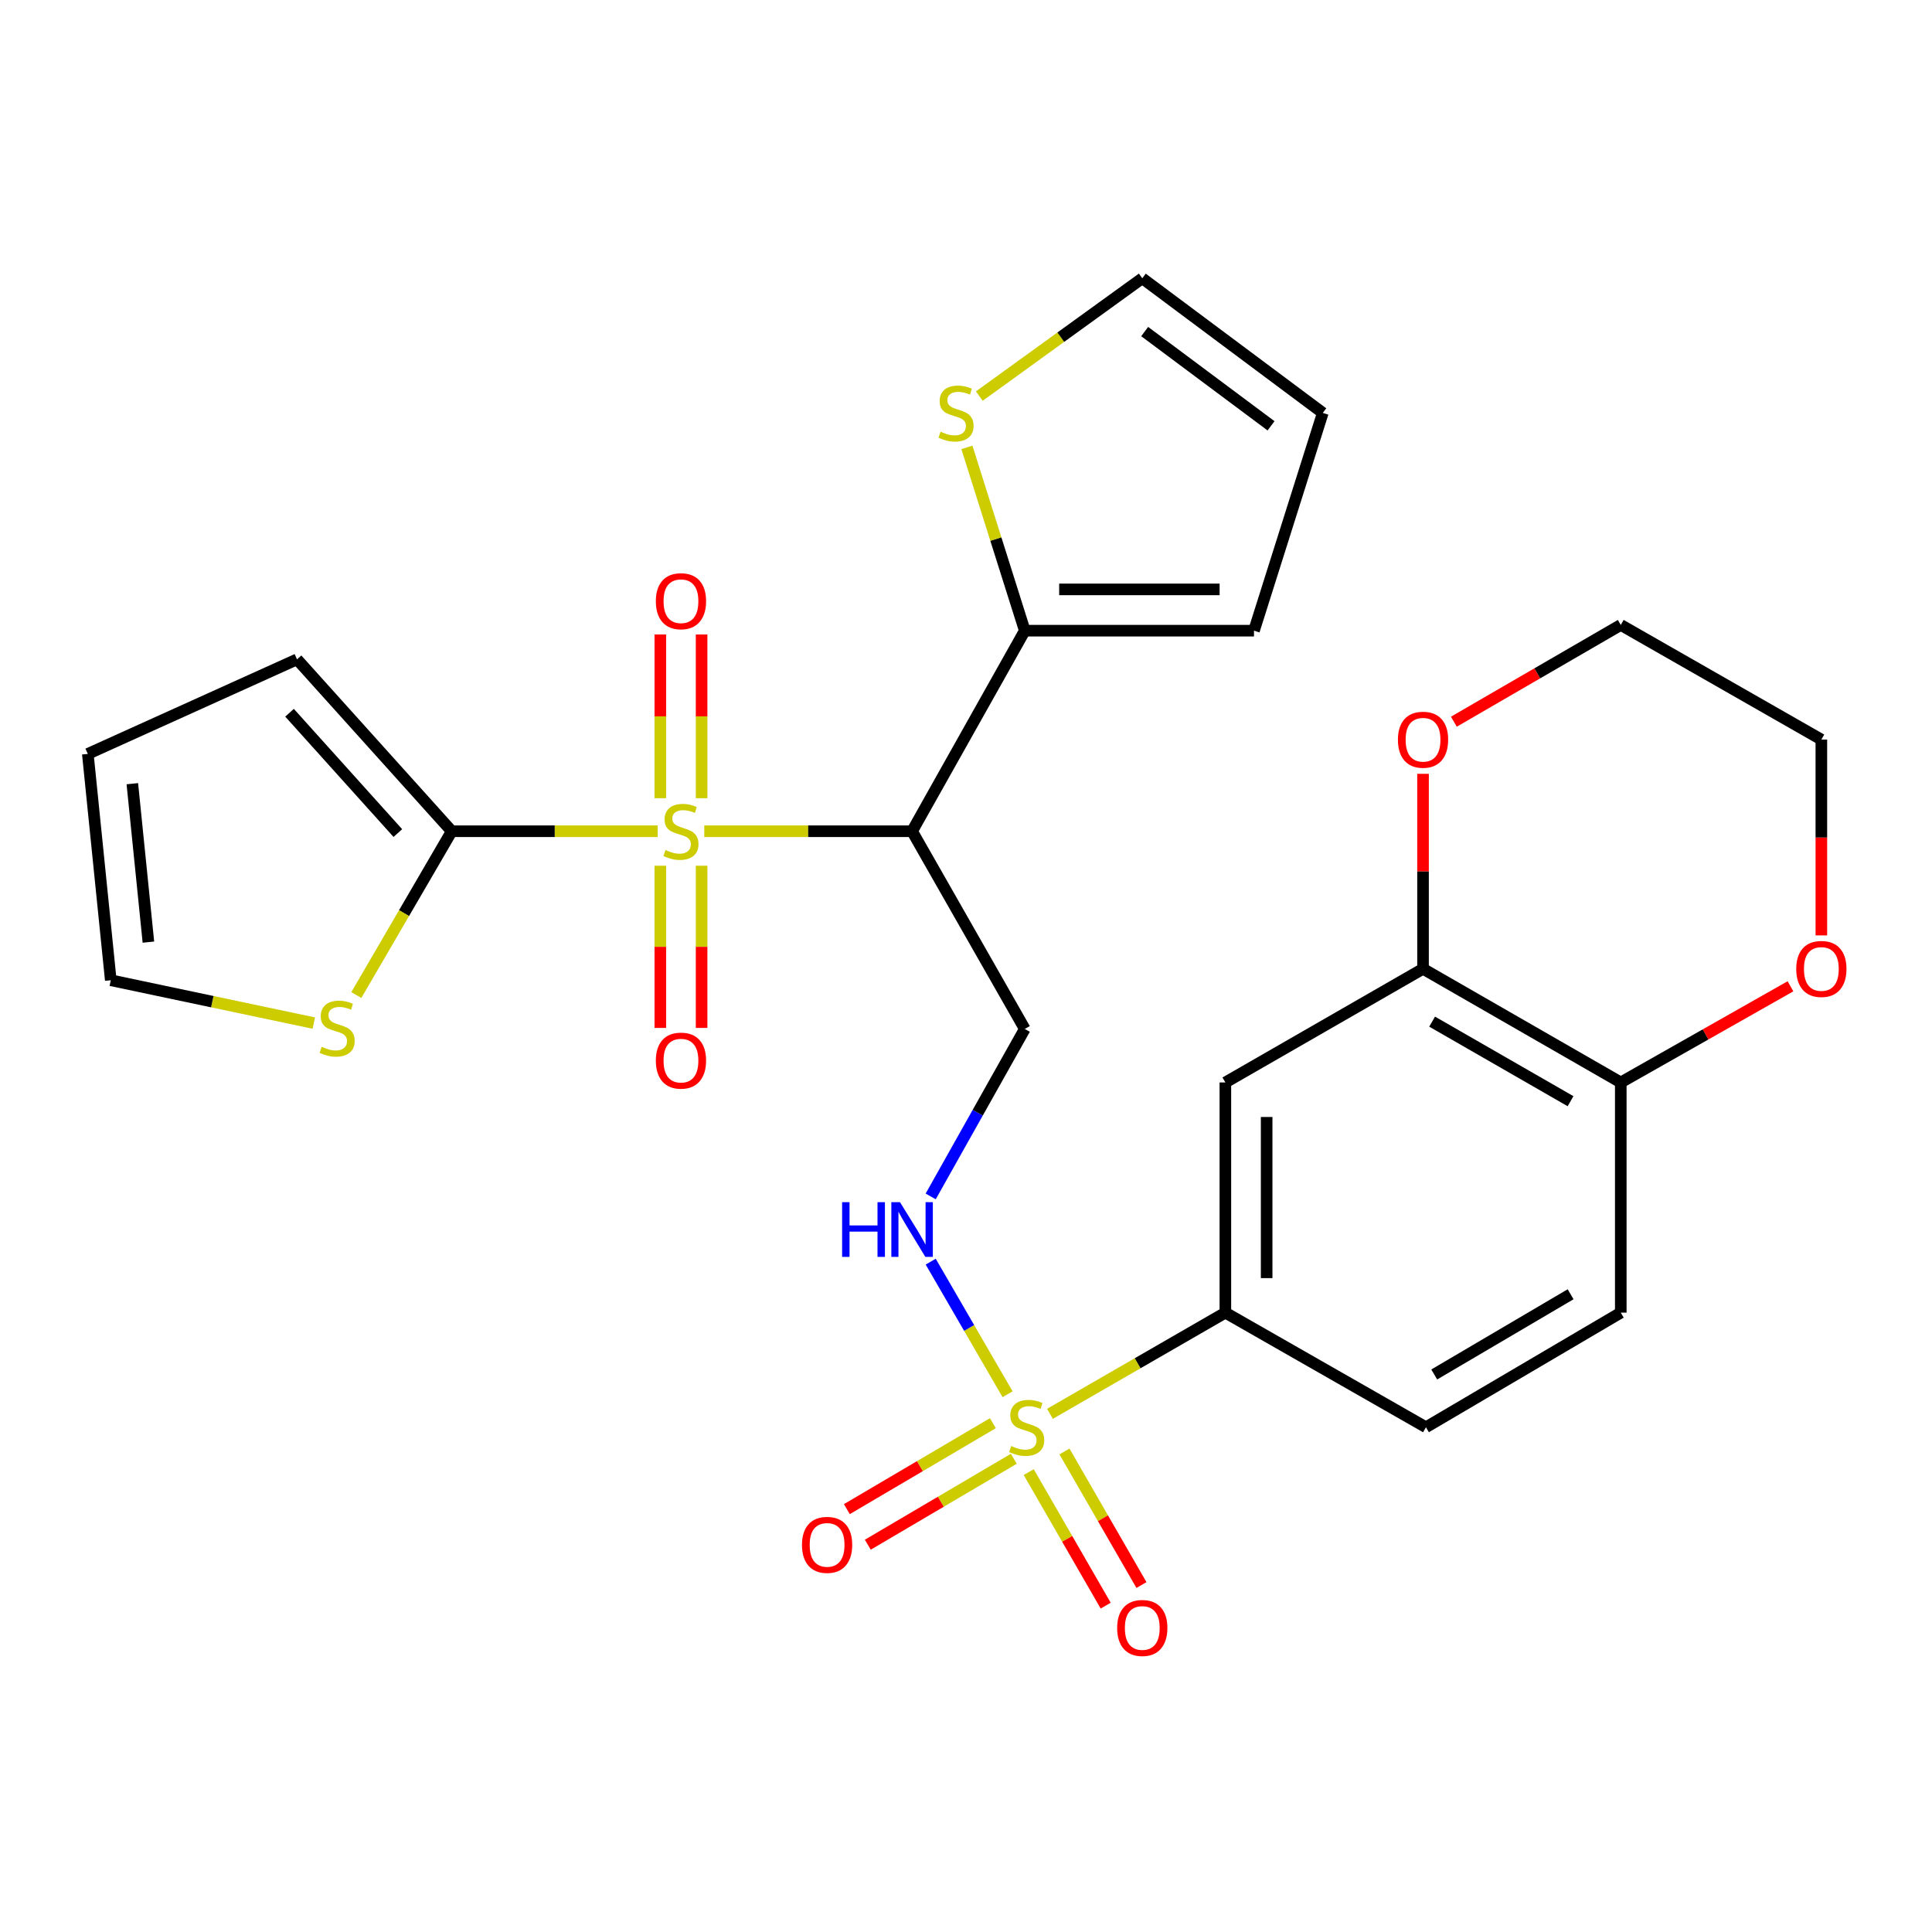 <?xml version='1.0' encoding='iso-8859-1'?>
<svg version='1.1' baseProfile='full'
              xmlns='http://www.w3.org/2000/svg'
                      xmlns:rdkit='http://www.rdkit.org/xml'
                      xmlns:xlink='http://www.w3.org/1999/xlink'
                  xml:space='preserve'
width='1000px' height='1000px' viewBox='0 0 1000 1000'>
<!-- END OF HEADER -->
<rect style='opacity:1.0;fill:#FFFFFF;stroke:none' width='1000' height='1000' x='0' y='0'> </rect>
<path class='bond-1' d='M 364.535,430.247 L 418.315,430.247' style='fill:none;fill-rule:evenodd;stroke:#CCCC00;stroke-width:6px;stroke-linecap:butt;stroke-linejoin:miter;stroke-opacity:1' />
<path class='bond-1' d='M 418.315,430.247 L 472.096,430.247' style='fill:none;fill-rule:evenodd;stroke:#000000;stroke-width:6px;stroke-linecap:butt;stroke-linejoin:miter;stroke-opacity:1' />
<path class='bond-2' d='M 340.418,430.247 L 287.117,430.247' style='fill:none;fill-rule:evenodd;stroke:#CCCC00;stroke-width:6px;stroke-linecap:butt;stroke-linejoin:miter;stroke-opacity:1' />
<path class='bond-2' d='M 287.117,430.247 L 233.817,430.247' style='fill:none;fill-rule:evenodd;stroke:#000000;stroke-width:6px;stroke-linecap:butt;stroke-linejoin:miter;stroke-opacity:1' />
<path class='bond-11' d='M 341.78,448.093 L 341.78,490.074' style='fill:none;fill-rule:evenodd;stroke:#CCCC00;stroke-width:6px;stroke-linecap:butt;stroke-linejoin:miter;stroke-opacity:1' />
<path class='bond-11' d='M 341.78,490.074 L 341.78,532.054' style='fill:none;fill-rule:evenodd;stroke:#FF0000;stroke-width:6px;stroke-linecap:butt;stroke-linejoin:miter;stroke-opacity:1' />
<path class='bond-11' d='M 363.147,448.093 L 363.147,490.074' style='fill:none;fill-rule:evenodd;stroke:#CCCC00;stroke-width:6px;stroke-linecap:butt;stroke-linejoin:miter;stroke-opacity:1' />
<path class='bond-11' d='M 363.147,490.074 L 363.147,532.054' style='fill:none;fill-rule:evenodd;stroke:#FF0000;stroke-width:6px;stroke-linecap:butt;stroke-linejoin:miter;stroke-opacity:1' />
<path class='bond-12' d='M 363.147,413.149 L 363.147,370.781' style='fill:none;fill-rule:evenodd;stroke:#CCCC00;stroke-width:6px;stroke-linecap:butt;stroke-linejoin:miter;stroke-opacity:1' />
<path class='bond-12' d='M 363.147,370.781 L 363.147,328.413' style='fill:none;fill-rule:evenodd;stroke:#FF0000;stroke-width:6px;stroke-linecap:butt;stroke-linejoin:miter;stroke-opacity:1' />
<path class='bond-12' d='M 341.78,413.149 L 341.78,370.781' style='fill:none;fill-rule:evenodd;stroke:#CCCC00;stroke-width:6px;stroke-linecap:butt;stroke-linejoin:miter;stroke-opacity:1' />
<path class='bond-12' d='M 341.78,370.781 L 341.78,328.413' style='fill:none;fill-rule:evenodd;stroke:#FF0000;stroke-width:6px;stroke-linecap:butt;stroke-linejoin:miter;stroke-opacity:1' />
<path class='bond-0' d='M 521.515,721.663 L 501.623,687.345' style='fill:none;fill-rule:evenodd;stroke:#CCCC00;stroke-width:6px;stroke-linecap:butt;stroke-linejoin:miter;stroke-opacity:1' />
<path class='bond-0' d='M 501.623,687.345 L 481.731,653.028' style='fill:none;fill-rule:evenodd;stroke:#0000FF;stroke-width:6px;stroke-linecap:butt;stroke-linejoin:miter;stroke-opacity:1' />
<path class='bond-3' d='M 543.461,731.791 L 588.854,705.607' style='fill:none;fill-rule:evenodd;stroke:#CCCC00;stroke-width:6px;stroke-linecap:butt;stroke-linejoin:miter;stroke-opacity:1' />
<path class='bond-3' d='M 588.854,705.607 L 634.248,679.423' style='fill:none;fill-rule:evenodd;stroke:#000000;stroke-width:6px;stroke-linecap:butt;stroke-linejoin:miter;stroke-opacity:1' />
<path class='bond-13' d='M 532.459,761.95 L 552.381,796.517' style='fill:none;fill-rule:evenodd;stroke:#CCCC00;stroke-width:6px;stroke-linecap:butt;stroke-linejoin:miter;stroke-opacity:1' />
<path class='bond-13' d='M 552.381,796.517 L 572.302,831.084' style='fill:none;fill-rule:evenodd;stroke:#FF0000;stroke-width:6px;stroke-linecap:butt;stroke-linejoin:miter;stroke-opacity:1' />
<path class='bond-13' d='M 550.971,751.281 L 570.893,785.848' style='fill:none;fill-rule:evenodd;stroke:#CCCC00;stroke-width:6px;stroke-linecap:butt;stroke-linejoin:miter;stroke-opacity:1' />
<path class='bond-13' d='M 570.893,785.848 L 590.815,820.414' style='fill:none;fill-rule:evenodd;stroke:#FF0000;stroke-width:6px;stroke-linecap:butt;stroke-linejoin:miter;stroke-opacity:1' />
<path class='bond-14' d='M 513.917,736.641 L 476.124,758.883' style='fill:none;fill-rule:evenodd;stroke:#CCCC00;stroke-width:6px;stroke-linecap:butt;stroke-linejoin:miter;stroke-opacity:1' />
<path class='bond-14' d='M 476.124,758.883 L 438.331,781.126' style='fill:none;fill-rule:evenodd;stroke:#FF0000;stroke-width:6px;stroke-linecap:butt;stroke-linejoin:miter;stroke-opacity:1' />
<path class='bond-14' d='M 524.755,755.055 L 486.962,777.298' style='fill:none;fill-rule:evenodd;stroke:#CCCC00;stroke-width:6px;stroke-linecap:butt;stroke-linejoin:miter;stroke-opacity:1' />
<path class='bond-14' d='M 486.962,777.298 L 449.169,799.54' style='fill:none;fill-rule:evenodd;stroke:#FF0000;stroke-width:6px;stroke-linecap:butt;stroke-linejoin:miter;stroke-opacity:1' />
<path class='bond-5' d='M 472.096,430.247 L 530.428,326.439' style='fill:none;fill-rule:evenodd;stroke:#000000;stroke-width:6px;stroke-linecap:butt;stroke-linejoin:miter;stroke-opacity:1' />
<path class='bond-6' d='M 472.096,430.247 L 530.428,532.584' style='fill:none;fill-rule:evenodd;stroke:#000000;stroke-width:6px;stroke-linecap:butt;stroke-linejoin:miter;stroke-opacity:1' />
<path class='bond-9' d='M 233.817,430.247 L 209.128,472.639' style='fill:none;fill-rule:evenodd;stroke:#000000;stroke-width:6px;stroke-linecap:butt;stroke-linejoin:miter;stroke-opacity:1' />
<path class='bond-9' d='M 209.128,472.639 L 184.439,515.03' style='fill:none;fill-rule:evenodd;stroke:#CCCC00;stroke-width:6px;stroke-linecap:butt;stroke-linejoin:miter;stroke-opacity:1' />
<path class='bond-16' d='M 233.817,430.247 L 153.738,341.277' style='fill:none;fill-rule:evenodd;stroke:#000000;stroke-width:6px;stroke-linecap:butt;stroke-linejoin:miter;stroke-opacity:1' />
<path class='bond-16' d='M 205.924,431.196 L 149.868,368.917' style='fill:none;fill-rule:evenodd;stroke:#000000;stroke-width:6px;stroke-linecap:butt;stroke-linejoin:miter;stroke-opacity:1' />
<path class='bond-7' d='M 634.248,679.423 L 634.248,560.278' style='fill:none;fill-rule:evenodd;stroke:#000000;stroke-width:6px;stroke-linecap:butt;stroke-linejoin:miter;stroke-opacity:1' />
<path class='bond-7' d='M 655.615,661.551 L 655.615,578.15' style='fill:none;fill-rule:evenodd;stroke:#000000;stroke-width:6px;stroke-linecap:butt;stroke-linejoin:miter;stroke-opacity:1' />
<path class='bond-22' d='M 634.248,679.423 L 738.068,738.74' style='fill:none;fill-rule:evenodd;stroke:#000000;stroke-width:6px;stroke-linecap:butt;stroke-linejoin:miter;stroke-opacity:1' />
<path class='bond-4' d='M 481.724,619.267 L 506.076,575.925' style='fill:none;fill-rule:evenodd;stroke:#0000FF;stroke-width:6px;stroke-linecap:butt;stroke-linejoin:miter;stroke-opacity:1' />
<path class='bond-4' d='M 506.076,575.925 L 530.428,532.584' style='fill:none;fill-rule:evenodd;stroke:#000000;stroke-width:6px;stroke-linecap:butt;stroke-linejoin:miter;stroke-opacity:1' />
<path class='bond-10' d='M 530.428,326.439 L 515.449,279.001' style='fill:none;fill-rule:evenodd;stroke:#000000;stroke-width:6px;stroke-linecap:butt;stroke-linejoin:miter;stroke-opacity:1' />
<path class='bond-10' d='M 515.449,279.001 L 500.471,231.563' style='fill:none;fill-rule:evenodd;stroke:#CCCC00;stroke-width:6px;stroke-linecap:butt;stroke-linejoin:miter;stroke-opacity:1' />
<path class='bond-18' d='M 530.428,326.439 L 649.063,326.439' style='fill:none;fill-rule:evenodd;stroke:#000000;stroke-width:6px;stroke-linecap:butt;stroke-linejoin:miter;stroke-opacity:1' />
<path class='bond-18' d='M 548.223,305.072 L 631.267,305.072' style='fill:none;fill-rule:evenodd;stroke:#000000;stroke-width:6px;stroke-linecap:butt;stroke-linejoin:miter;stroke-opacity:1' />
<path class='bond-8' d='M 634.248,560.278 L 736.561,501.447' style='fill:none;fill-rule:evenodd;stroke:#000000;stroke-width:6px;stroke-linecap:butt;stroke-linejoin:miter;stroke-opacity:1' />
<path class='bond-17' d='M 736.561,501.447 L 736.561,450.987' style='fill:none;fill-rule:evenodd;stroke:#000000;stroke-width:6px;stroke-linecap:butt;stroke-linejoin:miter;stroke-opacity:1' />
<path class='bond-17' d='M 736.561,450.987 L 736.561,400.527' style='fill:none;fill-rule:evenodd;stroke:#FF0000;stroke-width:6px;stroke-linecap:butt;stroke-linejoin:miter;stroke-opacity:1' />
<path class='bond-30' d='M 736.561,501.447 L 838.909,560.278' style='fill:none;fill-rule:evenodd;stroke:#000000;stroke-width:6px;stroke-linecap:butt;stroke-linejoin:miter;stroke-opacity:1' />
<path class='bond-30' d='M 741.265,528.797 L 812.909,569.978' style='fill:none;fill-rule:evenodd;stroke:#000000;stroke-width:6px;stroke-linecap:butt;stroke-linejoin:miter;stroke-opacity:1' />
<path class='bond-19' d='M 162.426,529.549 L 109.882,518.46' style='fill:none;fill-rule:evenodd;stroke:#CCCC00;stroke-width:6px;stroke-linecap:butt;stroke-linejoin:miter;stroke-opacity:1' />
<path class='bond-19' d='M 109.882,518.46 L 57.337,507.371' style='fill:none;fill-rule:evenodd;stroke:#000000;stroke-width:6px;stroke-linecap:butt;stroke-linejoin:miter;stroke-opacity:1' />
<path class='bond-20' d='M 506.894,205.013 L 549.067,174.524' style='fill:none;fill-rule:evenodd;stroke:#CCCC00;stroke-width:6px;stroke-linecap:butt;stroke-linejoin:miter;stroke-opacity:1' />
<path class='bond-20' d='M 549.067,174.524 L 591.241,144.035' style='fill:none;fill-rule:evenodd;stroke:#000000;stroke-width:6px;stroke-linecap:butt;stroke-linejoin:miter;stroke-opacity:1' />
<path class='bond-15' d='M 838.909,560.278 L 838.909,679.423' style='fill:none;fill-rule:evenodd;stroke:#000000;stroke-width:6px;stroke-linecap:butt;stroke-linejoin:miter;stroke-opacity:1' />
<path class='bond-21' d='M 838.909,560.278 L 882.827,535.391' style='fill:none;fill-rule:evenodd;stroke:#000000;stroke-width:6px;stroke-linecap:butt;stroke-linejoin:miter;stroke-opacity:1' />
<path class='bond-21' d='M 882.827,535.391 L 926.746,510.504' style='fill:none;fill-rule:evenodd;stroke:#FF0000;stroke-width:6px;stroke-linecap:butt;stroke-linejoin:miter;stroke-opacity:1' />
<path class='bond-23' d='M 153.738,341.277 L 45.455,390.22' style='fill:none;fill-rule:evenodd;stroke:#000000;stroke-width:6px;stroke-linecap:butt;stroke-linejoin:miter;stroke-opacity:1' />
<path class='bond-26' d='M 752.518,373.55 L 795.714,348.511' style='fill:none;fill-rule:evenodd;stroke:#FF0000;stroke-width:6px;stroke-linecap:butt;stroke-linejoin:miter;stroke-opacity:1' />
<path class='bond-26' d='M 795.714,348.511 L 838.909,323.471' style='fill:none;fill-rule:evenodd;stroke:#000000;stroke-width:6px;stroke-linecap:butt;stroke-linejoin:miter;stroke-opacity:1' />
<path class='bond-24' d='M 649.063,326.439 L 684.674,213.728' style='fill:none;fill-rule:evenodd;stroke:#000000;stroke-width:6px;stroke-linecap:butt;stroke-linejoin:miter;stroke-opacity:1' />
<path class='bond-28' d='M 57.337,507.371 L 45.455,390.22' style='fill:none;fill-rule:evenodd;stroke:#000000;stroke-width:6px;stroke-linecap:butt;stroke-linejoin:miter;stroke-opacity:1' />
<path class='bond-28' d='M 76.813,487.642 L 68.495,405.636' style='fill:none;fill-rule:evenodd;stroke:#000000;stroke-width:6px;stroke-linecap:butt;stroke-linejoin:miter;stroke-opacity:1' />
<path class='bond-29' d='M 591.241,144.035 L 684.674,213.728' style='fill:none;fill-rule:evenodd;stroke:#000000;stroke-width:6px;stroke-linecap:butt;stroke-linejoin:miter;stroke-opacity:1' />
<path class='bond-29' d='M 592.481,171.616 L 657.884,220.401' style='fill:none;fill-rule:evenodd;stroke:#000000;stroke-width:6px;stroke-linecap:butt;stroke-linejoin:miter;stroke-opacity:1' />
<path class='bond-27' d='M 942.729,484.161 L 942.729,433.481' style='fill:none;fill-rule:evenodd;stroke:#FF0000;stroke-width:6px;stroke-linecap:butt;stroke-linejoin:miter;stroke-opacity:1' />
<path class='bond-27' d='M 942.729,433.481 L 942.729,382.801' style='fill:none;fill-rule:evenodd;stroke:#000000;stroke-width:6px;stroke-linecap:butt;stroke-linejoin:miter;stroke-opacity:1' />
<path class='bond-25' d='M 738.068,738.74 L 838.909,679.423' style='fill:none;fill-rule:evenodd;stroke:#000000;stroke-width:6px;stroke-linecap:butt;stroke-linejoin:miter;stroke-opacity:1' />
<path class='bond-25' d='M 742.361,711.426 L 812.949,669.904' style='fill:none;fill-rule:evenodd;stroke:#000000;stroke-width:6px;stroke-linecap:butt;stroke-linejoin:miter;stroke-opacity:1' />
<path class='bond-31' d='M 838.909,323.471 L 942.729,382.801' style='fill:none;fill-rule:evenodd;stroke:#000000;stroke-width:6px;stroke-linecap:butt;stroke-linejoin:miter;stroke-opacity:1' />
<path  class='atom-0' d='M 344.464 439.967
Q 344.784 440.087, 346.104 440.647
Q 347.424 441.207, 348.864 441.567
Q 350.344 441.887, 351.784 441.887
Q 354.464 441.887, 356.024 440.607
Q 357.584 439.287, 357.584 437.007
Q 357.584 435.447, 356.784 434.487
Q 356.024 433.527, 354.824 433.007
Q 353.624 432.487, 351.624 431.887
Q 349.104 431.127, 347.584 430.407
Q 346.104 429.687, 345.024 428.167
Q 343.984 426.647, 343.984 424.087
Q 343.984 420.527, 346.384 418.327
Q 348.824 416.127, 353.624 416.127
Q 356.904 416.127, 360.624 417.687
L 359.704 420.767
Q 356.304 419.367, 353.744 419.367
Q 350.984 419.367, 349.464 420.527
Q 347.944 421.647, 347.984 423.607
Q 347.984 425.127, 348.744 426.047
Q 349.544 426.967, 350.664 427.487
Q 351.824 428.007, 353.744 428.607
Q 356.304 429.407, 357.824 430.207
Q 359.344 431.007, 360.424 432.647
Q 361.544 434.247, 361.544 437.007
Q 361.544 440.927, 358.904 443.047
Q 356.304 445.127, 351.944 445.127
Q 349.424 445.127, 347.504 444.567
Q 345.624 444.047, 343.384 443.127
L 344.464 439.967
' fill='#CCCC00'/>
<path  class='atom-1' d='M 523.413 748.46
Q 523.733 748.58, 525.053 749.14
Q 526.373 749.7, 527.813 750.06
Q 529.293 750.38, 530.733 750.38
Q 533.413 750.38, 534.973 749.1
Q 536.533 747.78, 536.533 745.5
Q 536.533 743.94, 535.733 742.98
Q 534.973 742.02, 533.773 741.5
Q 532.573 740.98, 530.573 740.38
Q 528.053 739.62, 526.533 738.9
Q 525.053 738.18, 523.973 736.66
Q 522.933 735.14, 522.933 732.58
Q 522.933 729.02, 525.333 726.82
Q 527.773 724.62, 532.573 724.62
Q 535.853 724.62, 539.573 726.18
L 538.653 729.26
Q 535.253 727.86, 532.693 727.86
Q 529.933 727.86, 528.413 729.02
Q 526.893 730.14, 526.933 732.1
Q 526.933 733.62, 527.693 734.54
Q 528.493 735.46, 529.613 735.98
Q 530.773 736.5, 532.693 737.1
Q 535.253 737.9, 536.773 738.7
Q 538.293 739.5, 539.373 741.14
Q 540.493 742.74, 540.493 745.5
Q 540.493 749.42, 537.853 751.54
Q 535.253 753.62, 530.893 753.62
Q 528.373 753.62, 526.453 753.06
Q 524.573 752.54, 522.333 751.62
L 523.413 748.46
' fill='#CCCC00'/>
<path  class='atom-5' d='M 435.876 622.244
L 439.716 622.244
L 439.716 634.284
L 454.196 634.284
L 454.196 622.244
L 458.036 622.244
L 458.036 650.564
L 454.196 650.564
L 454.196 637.484
L 439.716 637.484
L 439.716 650.564
L 435.876 650.564
L 435.876 622.244
' fill='#0000FF'/>
<path  class='atom-5' d='M 465.836 622.244
L 475.116 637.244
Q 476.036 638.724, 477.516 641.404
Q 478.996 644.084, 479.076 644.244
L 479.076 622.244
L 482.836 622.244
L 482.836 650.564
L 478.956 650.564
L 468.996 634.164
Q 467.836 632.244, 466.596 630.044
Q 465.396 627.844, 465.036 627.164
L 465.036 650.564
L 461.356 650.564
L 461.356 622.244
L 465.836 622.244
' fill='#0000FF'/>
<path  class='atom-10' d='M 166.5 541.817
Q 166.82 541.937, 168.14 542.497
Q 169.46 543.057, 170.9 543.417
Q 172.38 543.737, 173.82 543.737
Q 176.5 543.737, 178.06 542.457
Q 179.62 541.137, 179.62 538.857
Q 179.62 537.297, 178.82 536.337
Q 178.06 535.377, 176.86 534.857
Q 175.66 534.337, 173.66 533.737
Q 171.14 532.977, 169.62 532.257
Q 168.14 531.537, 167.06 530.017
Q 166.02 528.497, 166.02 525.937
Q 166.02 522.377, 168.42 520.177
Q 170.86 517.977, 175.66 517.977
Q 178.94 517.977, 182.66 519.537
L 181.74 522.617
Q 178.34 521.217, 175.78 521.217
Q 173.02 521.217, 171.5 522.377
Q 169.98 523.497, 170.02 525.457
Q 170.02 526.977, 170.78 527.897
Q 171.58 528.817, 172.7 529.337
Q 173.86 529.857, 175.78 530.457
Q 178.34 531.257, 179.86 532.057
Q 181.38 532.857, 182.46 534.497
Q 183.58 536.097, 183.58 538.857
Q 183.58 542.777, 180.94 544.897
Q 178.34 546.977, 173.98 546.977
Q 171.46 546.977, 169.54 546.417
Q 167.66 545.897, 165.42 544.977
L 166.5 541.817
' fill='#CCCC00'/>
<path  class='atom-11' d='M 486.84 223.448
Q 487.16 223.568, 488.48 224.128
Q 489.8 224.688, 491.24 225.048
Q 492.72 225.368, 494.16 225.368
Q 496.84 225.368, 498.4 224.088
Q 499.96 222.768, 499.96 220.488
Q 499.96 218.928, 499.16 217.968
Q 498.4 217.008, 497.2 216.488
Q 496 215.968, 494 215.368
Q 491.48 214.608, 489.96 213.888
Q 488.48 213.168, 487.4 211.648
Q 486.36 210.128, 486.36 207.568
Q 486.36 204.008, 488.76 201.808
Q 491.2 199.608, 496 199.608
Q 499.28 199.608, 503 201.168
L 502.08 204.248
Q 498.68 202.848, 496.12 202.848
Q 493.36 202.848, 491.84 204.008
Q 490.32 205.128, 490.36 207.088
Q 490.36 208.608, 491.12 209.528
Q 491.92 210.448, 493.04 210.968
Q 494.2 211.488, 496.12 212.088
Q 498.68 212.888, 500.2 213.688
Q 501.72 214.488, 502.8 216.128
Q 503.92 217.728, 503.92 220.488
Q 503.92 224.408, 501.28 226.528
Q 498.68 228.608, 494.32 228.608
Q 491.8 228.608, 489.88 228.048
Q 488 227.528, 485.76 226.608
L 486.84 223.448
' fill='#CCCC00'/>
<path  class='atom-12' d='M 339.464 548.974
Q 339.464 542.174, 342.824 538.374
Q 346.184 534.574, 352.464 534.574
Q 358.744 534.574, 362.104 538.374
Q 365.464 542.174, 365.464 548.974
Q 365.464 555.854, 362.064 559.774
Q 358.664 563.654, 352.464 563.654
Q 346.224 563.654, 342.824 559.774
Q 339.464 555.894, 339.464 548.974
M 352.464 560.454
Q 356.784 560.454, 359.104 557.574
Q 361.464 554.654, 361.464 548.974
Q 361.464 543.414, 359.104 540.614
Q 356.784 537.774, 352.464 537.774
Q 348.144 537.774, 345.784 540.574
Q 343.464 543.374, 343.464 548.974
Q 343.464 554.694, 345.784 557.574
Q 348.144 560.454, 352.464 560.454
' fill='#FF0000'/>
<path  class='atom-13' d='M 339.464 311.182
Q 339.464 304.382, 342.824 300.582
Q 346.184 296.782, 352.464 296.782
Q 358.744 296.782, 362.104 300.582
Q 365.464 304.382, 365.464 311.182
Q 365.464 318.062, 362.064 321.982
Q 358.664 325.862, 352.464 325.862
Q 346.224 325.862, 342.824 321.982
Q 339.464 318.102, 339.464 311.182
M 352.464 322.662
Q 356.784 322.662, 359.104 319.782
Q 361.464 316.862, 361.464 311.182
Q 361.464 305.622, 359.104 302.822
Q 356.784 299.982, 352.464 299.982
Q 348.144 299.982, 345.784 302.782
Q 343.464 305.582, 343.464 311.182
Q 343.464 316.902, 345.784 319.782
Q 348.144 322.662, 352.464 322.662
' fill='#FF0000'/>
<path  class='atom-14' d='M 578.241 842.629
Q 578.241 835.829, 581.601 832.029
Q 584.961 828.229, 591.241 828.229
Q 597.521 828.229, 600.881 832.029
Q 604.241 835.829, 604.241 842.629
Q 604.241 849.509, 600.841 853.429
Q 597.441 857.309, 591.241 857.309
Q 585.001 857.309, 581.601 853.429
Q 578.241 849.549, 578.241 842.629
M 591.241 854.109
Q 595.561 854.109, 597.881 851.229
Q 600.241 848.309, 600.241 842.629
Q 600.241 837.069, 597.881 834.269
Q 595.561 831.429, 591.241 831.429
Q 586.921 831.429, 584.561 834.229
Q 582.241 837.029, 582.241 842.629
Q 582.241 848.349, 584.561 851.229
Q 586.921 854.109, 591.241 854.109
' fill='#FF0000'/>
<path  class='atom-15' d='M 415.103 799.622
Q 415.103 792.822, 418.463 789.022
Q 421.823 785.222, 428.103 785.222
Q 434.383 785.222, 437.743 789.022
Q 441.103 792.822, 441.103 799.622
Q 441.103 806.502, 437.703 810.422
Q 434.303 814.302, 428.103 814.302
Q 421.863 814.302, 418.463 810.422
Q 415.103 806.542, 415.103 799.622
M 428.103 811.102
Q 432.423 811.102, 434.743 808.222
Q 437.103 805.302, 437.103 799.622
Q 437.103 794.062, 434.743 791.262
Q 432.423 788.422, 428.103 788.422
Q 423.783 788.422, 421.423 791.222
Q 419.103 794.022, 419.103 799.622
Q 419.103 805.342, 421.423 808.222
Q 423.783 811.102, 428.103 811.102
' fill='#FF0000'/>
<path  class='atom-18' d='M 723.561 382.881
Q 723.561 376.081, 726.921 372.281
Q 730.281 368.481, 736.561 368.481
Q 742.841 368.481, 746.201 372.281
Q 749.561 376.081, 749.561 382.881
Q 749.561 389.761, 746.161 393.681
Q 742.761 397.561, 736.561 397.561
Q 730.321 397.561, 726.921 393.681
Q 723.561 389.801, 723.561 382.881
M 736.561 394.361
Q 740.881 394.361, 743.201 391.481
Q 745.561 388.561, 745.561 382.881
Q 745.561 377.321, 743.201 374.521
Q 740.881 371.681, 736.561 371.681
Q 732.241 371.681, 729.881 374.481
Q 727.561 377.281, 727.561 382.881
Q 727.561 388.601, 729.881 391.481
Q 732.241 394.361, 736.561 394.361
' fill='#FF0000'/>
<path  class='atom-22' d='M 929.729 501.527
Q 929.729 494.727, 933.089 490.927
Q 936.449 487.127, 942.729 487.127
Q 949.009 487.127, 952.369 490.927
Q 955.729 494.727, 955.729 501.527
Q 955.729 508.407, 952.329 512.327
Q 948.929 516.207, 942.729 516.207
Q 936.489 516.207, 933.089 512.327
Q 929.729 508.447, 929.729 501.527
M 942.729 513.007
Q 947.049 513.007, 949.369 510.127
Q 951.729 507.207, 951.729 501.527
Q 951.729 495.967, 949.369 493.167
Q 947.049 490.327, 942.729 490.327
Q 938.409 490.327, 936.049 493.127
Q 933.729 495.927, 933.729 501.527
Q 933.729 507.247, 936.049 510.127
Q 938.409 513.007, 942.729 513.007
' fill='#FF0000'/>
</svg>
